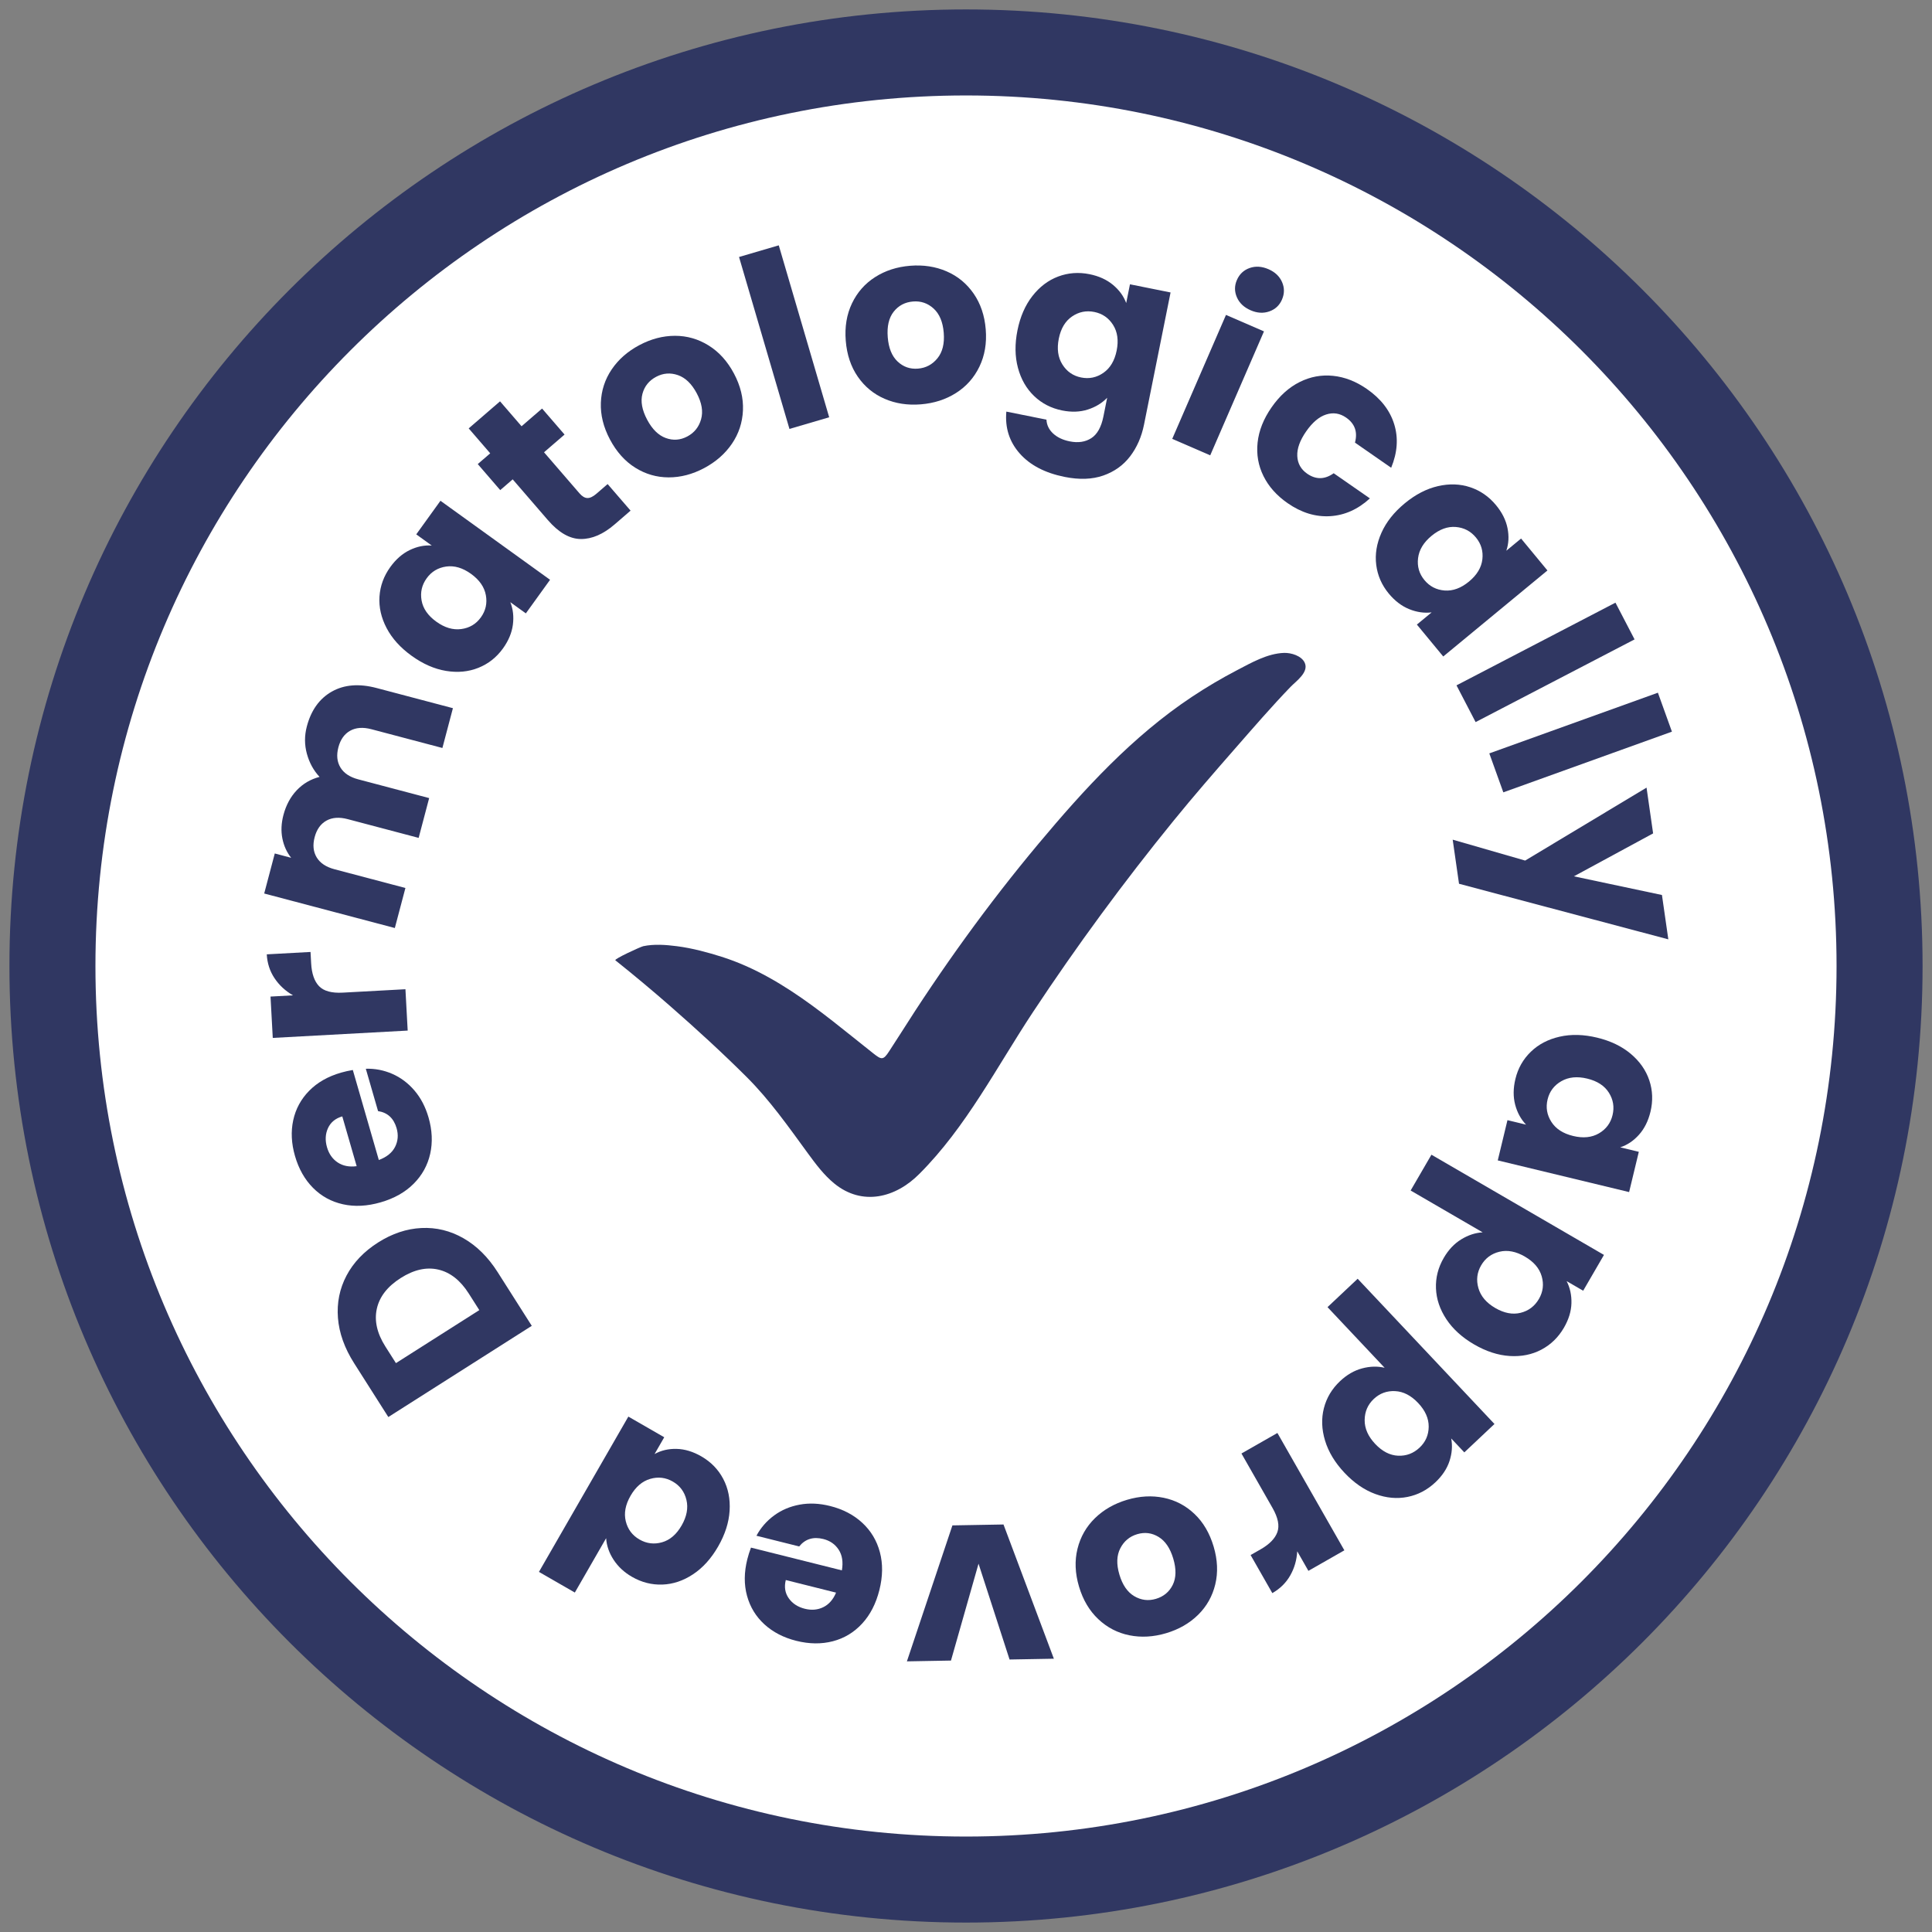 <?xml version="1.0" encoding="utf-8"?>
<!-- Generator: Adobe Illustrator 28.1.0, SVG Export Plug-In . SVG Version: 6.00 Build 0)  -->
<svg version="1.1" xmlns="http://www.w3.org/2000/svg" xmlns:xlink="http://www.w3.org/1999/xlink" x="0px" y="0px"
	 viewBox="0 0 375 375" style="enable-background:new 0 0 375 375;" xml:space="preserve">
<rect x="0" y="0" width="375" height="375" fill="#808080" stroke="none"/>
<style type="text/css">
	.st0{fill:#303762;}
	.st1{fill:#FFFFFF;}
	.st2{fill:#419FD9;}
</style>
<g id="Layer_1">
	<g>
		<g>
			<path class="st0" d="M373.17,187.501c0,102.542-83.128,185.669-185.67,185.669
				S1.831,290.043,1.831,187.501C1.831,84.958,84.958,1.831,187.5,1.831
				S373.17,84.958,373.17,187.501"/>
		</g>
	</g>
	<g>
		<g>
			<path class="st1" d="M356.473,187.501c0,93.321-75.653,168.972-168.974,168.972
				S18.525,280.822,18.525,187.501C18.526,94.179,94.178,18.528,187.5,18.528
				C280.821,18.528,356.473,94.179,356.473,187.501"/>
		</g>
	</g>
	<g>
		<g>
			<g>
				<path class="st0" d="M65.596,255.809c-0.231-2.934,0.321-5.67,1.658-8.211
					c1.338-2.539,3.382-4.684,6.132-6.432c2.724-1.732,5.525-2.668,8.406-2.809
					c2.881-0.141,5.604,0.521,8.171,1.99c2.568,1.467,4.775,3.656,6.624,6.564
					l6.631,10.432l-27.844,17.701l-6.631-10.432
					C66.875,261.678,65.828,258.744,65.596,255.809z M85.083,246.428
					c-2.31-0.537-4.746,0.01-7.312,1.641c-2.564,1.631-4.107,3.613-4.627,5.947
					c-0.52,2.336,0.036,4.787,1.666,7.354l2.042,3.211l16.183-10.287
					l-2.042-3.213C89.363,248.516,87.393,246.963,85.083,246.428z"/>
				<path class="st0" d="M68.482,207.684l5.048,17.475c1.531-0.57,2.582-1.422,3.153-2.549
					c0.572-1.127,0.67-2.338,0.296-3.633c-0.557-1.926-1.756-3.029-3.599-3.314
					l-2.375-8.217c1.778-0.057,3.487,0.273,5.129,0.988
					c1.643,0.717,3.079,1.793,4.31,3.232c1.231,1.438,2.141,3.182,2.733,5.227
					c0.713,2.469,0.822,4.82,0.324,7.051c-0.497,2.23-1.567,4.17-3.211,5.818
					c-1.644,1.65-3.775,2.852-6.394,3.607c-2.619,0.758-5.061,0.885-7.327,0.381
					c-2.265-0.504-4.202-1.566-5.813-3.188c-1.61-1.623-2.776-3.684-3.498-6.182
					c-0.704-2.438-0.818-4.754-0.343-6.945c0.476-2.193,1.507-4.096,3.095-5.713
					s3.646-2.791,6.175-3.521C66.908,207.992,67.674,207.821,68.482,207.684z
					 M66.437,216.692c-1.325,0.381-2.248,1.137-2.77,2.268
					c-0.521,1.129-0.587,2.369-0.195,3.725c0.374,1.295,1.065,2.277,2.074,2.949
					c1.01,0.67,2.237,0.91,3.683,0.721L66.437,216.692z"/>
				<path class="st0" d="M53.279,189.862c-0.905-1.362-1.405-2.904-1.499-4.625
					l8.494-0.463l0.12,2.206c0.109,2.002,0.621,3.481,1.536,4.436
					s2.451,1.371,4.61,1.254l12.155-0.662l0.437,8.027l-26.188,1.424l-0.437-8.025
					l4.364-0.238C55.383,192.336,54.185,191.225,53.279,189.862z"/>
				<path class="st0" d="M64.406,134.236c2.401-1.358,5.298-1.589,8.69-0.692
					l14.814,3.914l-2.041,7.725l-13.769-3.638
					c-1.636-0.433-3.014-0.335-4.137,0.292c-1.121,0.627-1.883,1.699-2.283,3.213
					c-0.401,1.516-0.267,2.822,0.398,3.922c0.665,1.099,1.816,1.865,3.452,2.297
					l13.769,3.639l-2.041,7.725l-13.769-3.638
					c-1.636-0.433-3.014-0.335-4.136,0.292c-1.122,0.628-1.883,1.698-2.283,3.214
					c-0.4,1.515-0.267,2.821,0.398,3.92c0.665,1.1,1.815,1.865,3.452,2.299
					l13.769,3.638l-2.053,7.771l-25.355-6.7l2.053-7.771l3.18,0.841
					c-0.852-1.068-1.42-2.319-1.706-3.756c-0.284-1.438-0.215-2.957,0.209-4.563
					c0.504-1.908,1.364-3.505,2.577-4.788c1.214-1.283,2.691-2.148,4.43-2.597
					c-1.161-1.247-1.981-2.743-2.459-4.49c-0.478-1.747-0.481-3.514-0.009-5.302
					C60.388,137.85,62.004,135.595,64.406,134.236z"/>
				<path class="st0" d="M75.039,121.908c-1.057-2.017-1.517-4.058-1.381-6.123
					c0.137-2.064,0.837-3.974,2.102-5.728c1.082-1.5,2.334-2.595,3.76-3.286
					c1.425-0.69,2.854-0.984,4.285-0.88l-3.012-2.171l4.7-6.52l21.274,15.336
					l-4.7,6.52l-3.012-2.171c0.533,1.35,0.697,2.811,0.492,4.382
					c-0.206,1.57-0.849,3.105-1.93,4.605c-1.246,1.729-2.833,2.979-4.761,3.751
					c-1.928,0.774-4.023,0.973-6.283,0.599c-2.261-0.374-4.483-1.35-6.669-2.926
					C77.717,125.721,76.096,123.926,75.039,121.908z M86.603,109.966
					c-1.591,0.225-2.854,0.984-3.788,2.281c-0.935,1.296-1.264,2.73-0.986,4.301
					c0.277,1.571,1.229,2.943,2.855,4.115c1.627,1.174,3.242,1.652,4.846,1.437
					c1.603-0.214,2.873-0.971,3.807-2.267s1.257-2.734,0.967-4.314
					c-0.29-1.58-1.248-2.957-2.875-4.13
					C89.803,110.216,88.194,109.742,86.603,109.966z"/>
				<path class="st0" d="M117.939,93.957l4.455,5.157l-3.095,2.673
					c-2.206,1.904-4.39,2.851-6.555,2.836c-2.165-0.014-4.302-1.242-6.412-3.685
					l-6.82-7.897l-2.418,2.09l-4.362-5.052l2.419-2.089l-4.178-4.838l6.082-5.253
					l4.178,4.838l3.984-3.44l4.362,5.051l-3.984,3.44l6.881,7.968
					c0.512,0.593,1.023,0.897,1.533,0.912c0.511,0.016,1.096-0.264,1.76-0.838
					L117.939,93.957z"/>
				<path class="st0" d="M129.777,92.659c-2.327-0.006-4.487-0.632-6.48-1.88
					c-1.993-1.248-3.628-3.075-4.907-5.482c-1.264-2.38-1.852-4.755-1.763-7.127
					c0.088-2.37,0.79-4.525,2.101-6.464c1.312-1.938,3.102-3.511,5.372-4.716
					c2.269-1.205,4.574-1.809,6.916-1.81c2.34-0.001,4.518,0.625,6.532,1.878
					c2.014,1.255,3.653,3.071,4.917,5.451c1.264,2.381,1.844,4.76,1.742,7.137
					c-0.103,2.379-0.817,4.542-2.142,6.487c-1.327,1.946-3.125,3.521-5.393,4.727
					C134.401,92.065,132.103,92.666,129.777,92.659z M136.08,81.382
					c0.425-1.504,0.146-3.182-0.838-5.036c-0.984-1.854-2.206-3.032-3.662-3.537
					c-1.456-0.503-2.863-0.395-4.218,0.325c-1.384,0.734-2.271,1.836-2.663,3.303
					c-0.392,1.468-0.087,3.143,0.912,5.024c0.985,1.854,2.191,3.04,3.62,3.559
					c1.428,0.519,2.82,0.418,4.176-0.303
					C134.763,83.997,135.655,82.885,136.08,81.382z"/>
				<path class="st0" d="M151.159,47.62l9.786,33.374l-7.712,2.262l-9.786-33.374
					L151.159,47.62z"/>
				<path class="st0" d="M171.697,77.404c-2.134-0.927-3.868-2.357-5.204-4.293
					c-1.336-1.935-2.114-4.262-2.334-6.979c-0.217-2.686,0.184-5.1,1.205-7.242
					c1.021-2.141,2.518-3.842,4.491-5.103c1.973-1.26,4.239-1.994,6.799-2.201
					c2.561-0.207,4.917,0.151,7.066,1.078c2.15,0.926,3.901,2.363,5.254,4.312
					c1.352,1.95,2.138,4.268,2.355,6.953c0.218,2.687-0.192,5.101-1.229,7.243
					c-1.036,2.144-2.549,3.846-4.538,5.107c-1.989,1.262-4.263,1.995-6.824,2.203
					C176.179,78.691,173.831,78.332,171.697,77.404z M181.954,69.548
					c0.986-1.212,1.395-2.864,1.225-4.957c-0.17-2.091-0.823-3.658-1.96-4.697
					c-1.138-1.04-2.472-1.498-4.001-1.374c-1.562,0.127-2.812,0.787-3.753,1.979
					c-0.941,1.191-1.325,2.85-1.153,4.974c0.169,2.092,0.807,3.659,1.914,4.701
					c1.106,1.042,2.424,1.501,3.955,1.377
					C179.708,71.426,180.967,70.759,181.954,69.548z"/>
				<path class="st0" d="M216.022,55.287c1.218,1.011,2.075,2.189,2.572,3.536l0.731-3.64
					l7.88,1.582l-5.155,25.666c-0.477,2.365-1.376,4.414-2.697,6.146
					c-1.322,1.731-3.058,2.973-5.206,3.725c-2.149,0.75-4.651,0.839-7.508,0.265
					c-3.81-0.765-6.717-2.283-8.721-4.556c-2.005-2.272-2.867-4.979-2.588-8.118
					l7.787,1.564c0.048,1.032,0.477,1.925,1.283,2.679
					c0.809,0.753,1.887,1.266,3.238,1.537c1.629,0.327,3.021,0.119,4.177-0.623
					c1.156-0.743,1.94-2.144,2.354-4.201l0.731-3.641
					c-1.008,1.044-2.265,1.807-3.768,2.287c-1.503,0.482-3.161,0.54-4.972,0.177
					c-2.12-0.427-3.931-1.356-5.432-2.793c-1.502-1.437-2.55-3.261-3.144-5.474
					c-0.595-2.212-0.626-4.64-0.096-7.282c0.53-2.642,1.496-4.86,2.896-6.657
					c1.399-1.796,3.066-3.059,5.003-3.789c1.937-0.729,3.965-0.881,6.084-0.455
					C213.287,53.586,214.802,54.274,216.022,55.287z M216.042,63.056
					c-0.862-1.355-2.076-2.19-3.643-2.506c-1.567-0.314-3.009-0.021-4.324,0.882
					c-1.316,0.902-2.171,2.337-2.565,4.303s-0.163,3.634,0.696,5.005
					c0.858,1.371,2.072,2.215,3.64,2.529c1.566,0.314,3.008,0.013,4.327-0.905
					c1.317-0.917,2.176-2.358,2.571-4.325
					C217.14,66.074,216.904,64.412,216.042,63.056z"/>
				<path class="st0" d="M245.337,64.32l-10.434,24.061l-7.373-3.197l10.434-24.061
					L245.337,64.32z M240.083,57.713c-0.489-1.117-0.49-2.236-0.005-3.358
					c0.499-1.148,1.323-1.927,2.474-2.334c1.148-0.406,2.37-0.329,3.664,0.231
					c1.265,0.549,2.142,1.382,2.631,2.498c0.488,1.118,0.483,2.251-0.015,3.4
					c-0.486,1.122-1.304,1.886-2.454,2.292c-1.149,0.407-2.356,0.335-3.621-0.213
					C241.463,59.668,240.571,58.83,240.083,57.713z"/>
				<path class="st0" d="M252.253,74.155c2.074-1.038,4.242-1.44,6.503-1.206
					c2.26,0.234,4.444,1.084,6.555,2.551c2.703,1.877,4.469,4.153,5.3,6.828
					c0.831,2.676,0.636,5.497-0.584,8.464L263,85.912
					c0.552-2.059-0.021-3.678-1.72-4.857c-1.21-0.84-2.501-1.041-3.873-0.602
					c-1.374,0.439-2.668,1.533-3.884,3.283s-1.79,3.345-1.721,4.784
					c0.067,1.44,0.707,2.58,1.916,3.42c1.698,1.181,3.416,1.152,5.152-0.084
					l7.025,4.88c-2.318,2.129-4.892,3.279-7.72,3.451
					c-2.829,0.172-5.581-0.672-8.256-2.53c-2.111-1.466-3.671-3.217-4.679-5.253
					c-1.009-2.035-1.39-4.207-1.14-6.514c0.248-2.308,1.149-4.581,2.705-6.82
					C248.362,76.831,250.178,75.193,252.253,74.155z"/>
				<path class="st0" d="M279.102,94.359c2.218-0.512,4.309-0.439,6.272,0.216
					c1.962,0.654,3.632,1.815,5.009,3.483c1.177,1.425,1.919,2.915,2.227,4.469
					c0.309,1.554,0.23,3.01-0.233,4.368l2.863-2.364l5.117,6.198l-20.225,16.696
					l-5.117-6.197l2.864-2.363c-1.441,0.173-2.896-0.038-4.363-0.634
					c-1.468-0.597-2.79-1.608-3.968-3.033c-1.355-1.644-2.164-3.495-2.423-5.557
					c-0.26-2.062,0.078-4.138,1.013-6.23c0.934-2.091,2.44-3.995,4.519-5.711
					C274.733,95.984,276.882,94.871,279.102,94.359z M287.726,108.571
					c0.186-1.596-0.23-3.01-1.247-4.242c-1.018-1.232-2.321-1.913-3.911-2.043
					c-1.591-0.13-3.159,0.444-4.705,1.721c-1.547,1.276-2.419,2.718-2.616,4.323
					c-0.198,1.605,0.211,3.025,1.229,4.257c1.018,1.233,2.326,1.909,3.93,2.029
					c1.601,0.119,3.176-0.459,4.723-1.736
					C286.674,111.603,287.539,110.167,287.726,108.571z"/>
				<path class="st0" d="M317.269,124.107l-30.854,16.05l-3.709-7.13l30.854-16.05
					L317.269,124.107z"/>
				<path class="st0" d="M324.52,142.015l-32.725,11.779l-2.721-7.562l32.724-11.778
					L324.52,142.015z"/>
				<path class="st0" d="M323.82,182.326l-40.626-10.788l-1.228-8.56l14.066,4.058
					l23.561-14.16l1.275,8.886l-15.375,8.332l17.091,3.625L323.82,182.326z"/>
				<path class="st0" d="M316.537,204.553c1.741,1.467,2.938,3.184,3.594,5.146
					c0.654,1.963,0.729,3.994,0.222,6.098c-0.433,1.795-1.178,3.285-2.236,4.465
					c-1.058,1.178-2.269,1.99-3.634,2.434l3.61,0.871l-1.884,7.814
					l-25.495-6.148l1.884-7.812l3.609,0.871c-1.004-1.051-1.709-2.34-2.114-3.871
					c-0.403-1.531-0.388-3.197,0.045-4.992c0.499-2.074,1.495-3.832,2.988-5.275
					c1.491-1.447,3.355-2.422,5.589-2.932c2.234-0.51,4.661-0.447,7.28,0.184
					C312.614,202.037,314.795,203.086,316.537,204.553z M310.352,219.985
					c1.387-0.811,2.269-1.992,2.643-3.545c0.374-1.555,0.137-3.006-0.715-4.355
					c-0.851-1.35-2.252-2.258-4.201-2.729c-1.95-0.471-3.625-0.303-5.028,0.504
					c-1.402,0.805-2.291,1.984-2.666,3.539c-0.375,1.553-0.129,3.006,0.737,4.359
					s2.274,2.264,4.224,2.734S308.962,220.793,310.352,219.985z"/>
				<path class="st0" d="M305.014,252.957c-0.042,1.568-0.528,3.152-1.456,4.752
					c-1.086,1.869-2.544,3.287-4.373,4.254c-1.83,0.967-3.881,1.379-6.153,1.236
					c-2.273-0.143-4.575-0.891-6.904-2.244c-2.331-1.354-4.127-2.986-5.391-4.896
					c-1.263-1.912-1.935-3.906-2.015-5.98c-0.081-2.078,0.421-4.049,1.508-5.918
					c0.912-1.572,2.044-2.773,3.394-3.6c1.353-0.828,2.738-1.283,4.161-1.361
					l-13.98-8.121l4.036-6.949l33.488,19.451l-4.036,6.949l-3.21-1.863
					C304.745,249.955,305.056,251.387,305.014,252.957z M295.156,254.815
					c1.548-0.389,2.73-1.287,3.55-2.695c0.803-1.383,0.981-2.846,0.538-4.389
					c-0.444-1.545-1.533-2.82-3.267-3.826c-1.734-1.01-3.382-1.322-4.943-0.943
					c-1.561,0.379-2.742,1.26-3.546,2.643c-0.802,1.381-0.979,2.855-0.529,4.422
					c0.449,1.564,1.541,2.852,3.275,3.859
					C291.968,254.891,293.609,255.201,295.156,254.815z"/>
				<path class="st0" d="M281.349,283.582c-0.487,1.492-1.404,2.873-2.75,4.141
					c-1.573,1.482-3.375,2.426-5.405,2.83c-2.029,0.404-4.111,0.215-6.249-0.568
					c-2.138-0.785-4.132-2.158-5.979-4.119c-1.848-1.961-3.104-4.039-3.77-6.23
					c-0.667-2.193-0.742-4.295-0.229-6.307c0.515-2.014,1.56-3.762,3.133-5.244
					c1.323-1.246,2.75-2.074,4.28-2.48c1.53-0.41,2.989-0.449,4.376-0.119
					l-11.086-11.77l5.851-5.51l26.555,28.189l-5.851,5.512l-2.546-2.703
					C281.947,280.629,281.837,282.09,281.349,283.582z M271.372,282.553
					c1.594,0.068,2.984-0.455,4.169-1.572c1.164-1.094,1.753-2.447,1.768-4.053
					c0.015-1.607-0.666-3.141-2.04-4.6c-1.375-1.461-2.865-2.23-4.47-2.312
					c-1.604-0.08-2.988,0.428-4.151,1.521c-1.164,1.098-1.752,2.459-1.769,4.088
					c-0.015,1.629,0.665,3.174,2.039,4.633
					C268.294,281.717,269.778,282.483,271.372,282.553z"/>
				<path class="st0" d="M250.422,305.813c-0.813,1.42-1.968,2.557-3.465,3.41
					l-4.216-7.389l1.918-1.094c1.743-0.994,2.835-2.115,3.279-3.359
					c0.444-1.246,0.131-2.807-0.941-4.686l-6.032-10.572l6.98-3.982
					l12.996,22.777l-6.98,3.984l-2.166-3.797
					C251.693,302.824,251.235,304.393,250.422,305.813z"/>
				<path class="st0" d="M225.86,290.717c2.279,0.467,4.273,1.508,5.979,3.127
					c1.706,1.615,2.949,3.73,3.727,6.344c0.767,2.584,0.873,5.027,0.317,7.336
					c-0.557,2.305-1.67,4.277-3.34,5.92c-1.67,1.641-3.736,2.826-6.199,3.559
					c-2.461,0.732-4.842,0.867-7.136,0.406c-2.295-0.463-4.305-1.508-6.032-3.135
					c-1.725-1.627-2.973-3.732-3.74-6.316c-0.769-2.584-0.866-5.029-0.295-7.34
					c0.571-2.312,1.699-4.289,3.384-5.936c1.685-1.645,3.759-2.832,6.221-3.566
					C221.21,290.383,223.58,290.25,225.86,290.717z M217.449,300.526
					c-0.714,1.389-0.773,3.088-0.174,5.102c0.598,2.012,1.561,3.408,2.889,4.191
					c1.328,0.781,2.728,0.955,4.198,0.518c1.503-0.447,2.59-1.352,3.265-2.713
					c0.673-1.361,0.707-3.062,0.101-5.105c-0.6-2.012-1.547-3.412-2.845-4.203
					c-1.297-0.791-2.683-0.969-4.154-0.531
					C219.258,298.221,218.164,299.135,217.449,300.526z"/>
				<path class="st0" d="M189.933,303.51l-5.35,18.805l-8.553,0.154l8.833-26.391
					l9.916-0.176l9.776,26.053l-8.6,0.154L189.933,303.51z"/>
				<path class="st0" d="M145.764,300.391l17.645,4.416
					c0.274-1.611,0.068-2.947-0.62-4.008c-0.687-1.061-1.685-1.754-2.992-2.08
					c-1.944-0.486-3.503-0.004-4.674,1.445l-8.299-2.076
					c0.845-1.566,1.989-2.879,3.433-3.938c1.445-1.061,3.098-1.76,4.959-2.102
					c1.862-0.342,3.827-0.254,5.893,0.264c2.493,0.623,4.579,1.711,6.257,3.262
					c1.679,1.551,2.818,3.451,3.418,5.701s0.568,4.695-0.093,7.34
					c-0.663,2.645-1.78,4.82-3.354,6.525c-1.573,1.705-3.466,2.848-5.678,3.424
					c-2.211,0.576-4.578,0.551-7.102-0.082c-2.462-0.617-4.521-1.682-6.177-3.193
					c-1.657-1.512-2.784-3.361-3.384-5.547c-0.6-2.184-0.58-4.553,0.059-7.107
					C145.239,301.906,145.476,301.158,145.764,300.391z M152.522,306.684
					c-0.334,1.338-0.145,2.516,0.569,3.533c0.714,1.02,1.755,1.699,3.123,2.043
					c1.308,0.326,2.505,0.223,3.591-0.312c1.087-0.537,1.912-1.477,2.474-2.82
					L152.522,306.684z"/>
				<path class="st0" d="M134.524,305.565c-1.898,1.258-3.881,1.924-5.95,1.998
					c-2.067,0.074-4.039-0.426-5.913-1.506c-1.493-0.859-2.677-1.957-3.554-3.293
					c-0.875-1.336-1.362-2.736-1.458-4.203l-6.074,10.551l-6.966-4.01
					l17.354-30.143l6.965,4.012l-1.876,3.258c1.277-0.711,2.708-1.043,4.292-1
					s3.176,0.525,4.778,1.449c1.874,1.078,3.293,2.537,4.259,4.377
					c0.966,1.84,1.378,3.902,1.236,6.189c-0.142,2.285-0.885,4.598-2.229,6.934
					C138.044,302.512,136.423,304.309,134.524,305.565z M121.464,295.281
					c0.386,1.559,1.271,2.738,2.656,3.535c1.385,0.797,2.845,0.977,4.379,0.541
					c1.535-0.436,2.802-1.523,3.802-3.26c1.001-1.74,1.312-3.395,0.935-4.967
					c-0.377-1.574-1.259-2.76-2.644-3.557c-1.386-0.797-2.849-0.971-4.392-0.521
					c-1.542,0.449-2.813,1.543-3.814,3.281
					C121.386,292.072,121.079,293.721,121.464,295.281z"/>
			</g>
		</g>
	</g>
	<g>
		<path class="st0" d="M131.378,183.655c3.086,0.395,6.133,1.248,8.652,2.042
			c6.417,2.025,12.217,5.537,17.622,9.484c2.686,1.962,5.288,4.034,7.884,6.112
			c1.295,1.037,2.588,2.077,3.89,3.105c1.654,1.307,1.997,1.464,3.17-0.367
			c0.639-0.998,1.295-1.985,1.928-2.987c8.226-13.016,17.191-25.492,27.074-37.305
			c8.826-10.55,18.223-20.818,29.75-28.479c2.829-1.879,5.757-3.61,8.769-5.181
			c2.778-1.449,5.893-3.243,9.104-3.351c1.374-0.046,3.413,0.546,4.032,1.921
			c0.831,1.845-1.695,3.568-2.774,4.689c-3.702,3.846-7.191,7.889-10.706,11.904
			c-4.054,4.632-8.093,9.277-11.978,14.054
			c-9.702,11.928-18.816,24.327-27.297,37.152
			c-7.013,10.606-12.96,22.311-22.03,31.38
			c-4.618,4.681-11.11,6.316-16.528,1.892c-2.016-1.646-3.591-3.758-5.127-5.859
			c-3.735-5.11-7.39-10.333-11.888-14.815
			c-4.776-4.759-9.731-9.291-14.805-13.731c-3.491-3.054-7.05-6.03-10.676-8.923
			c-0.307-0.245,4.898-2.629,5.416-2.739
			C126.964,183.208,129.263,183.384,131.378,183.655z"/>
	</g>
	<path class="st2" d="M118.957,188.874"/>
</g>
<g id="Layer_2">
</g>
</svg>
